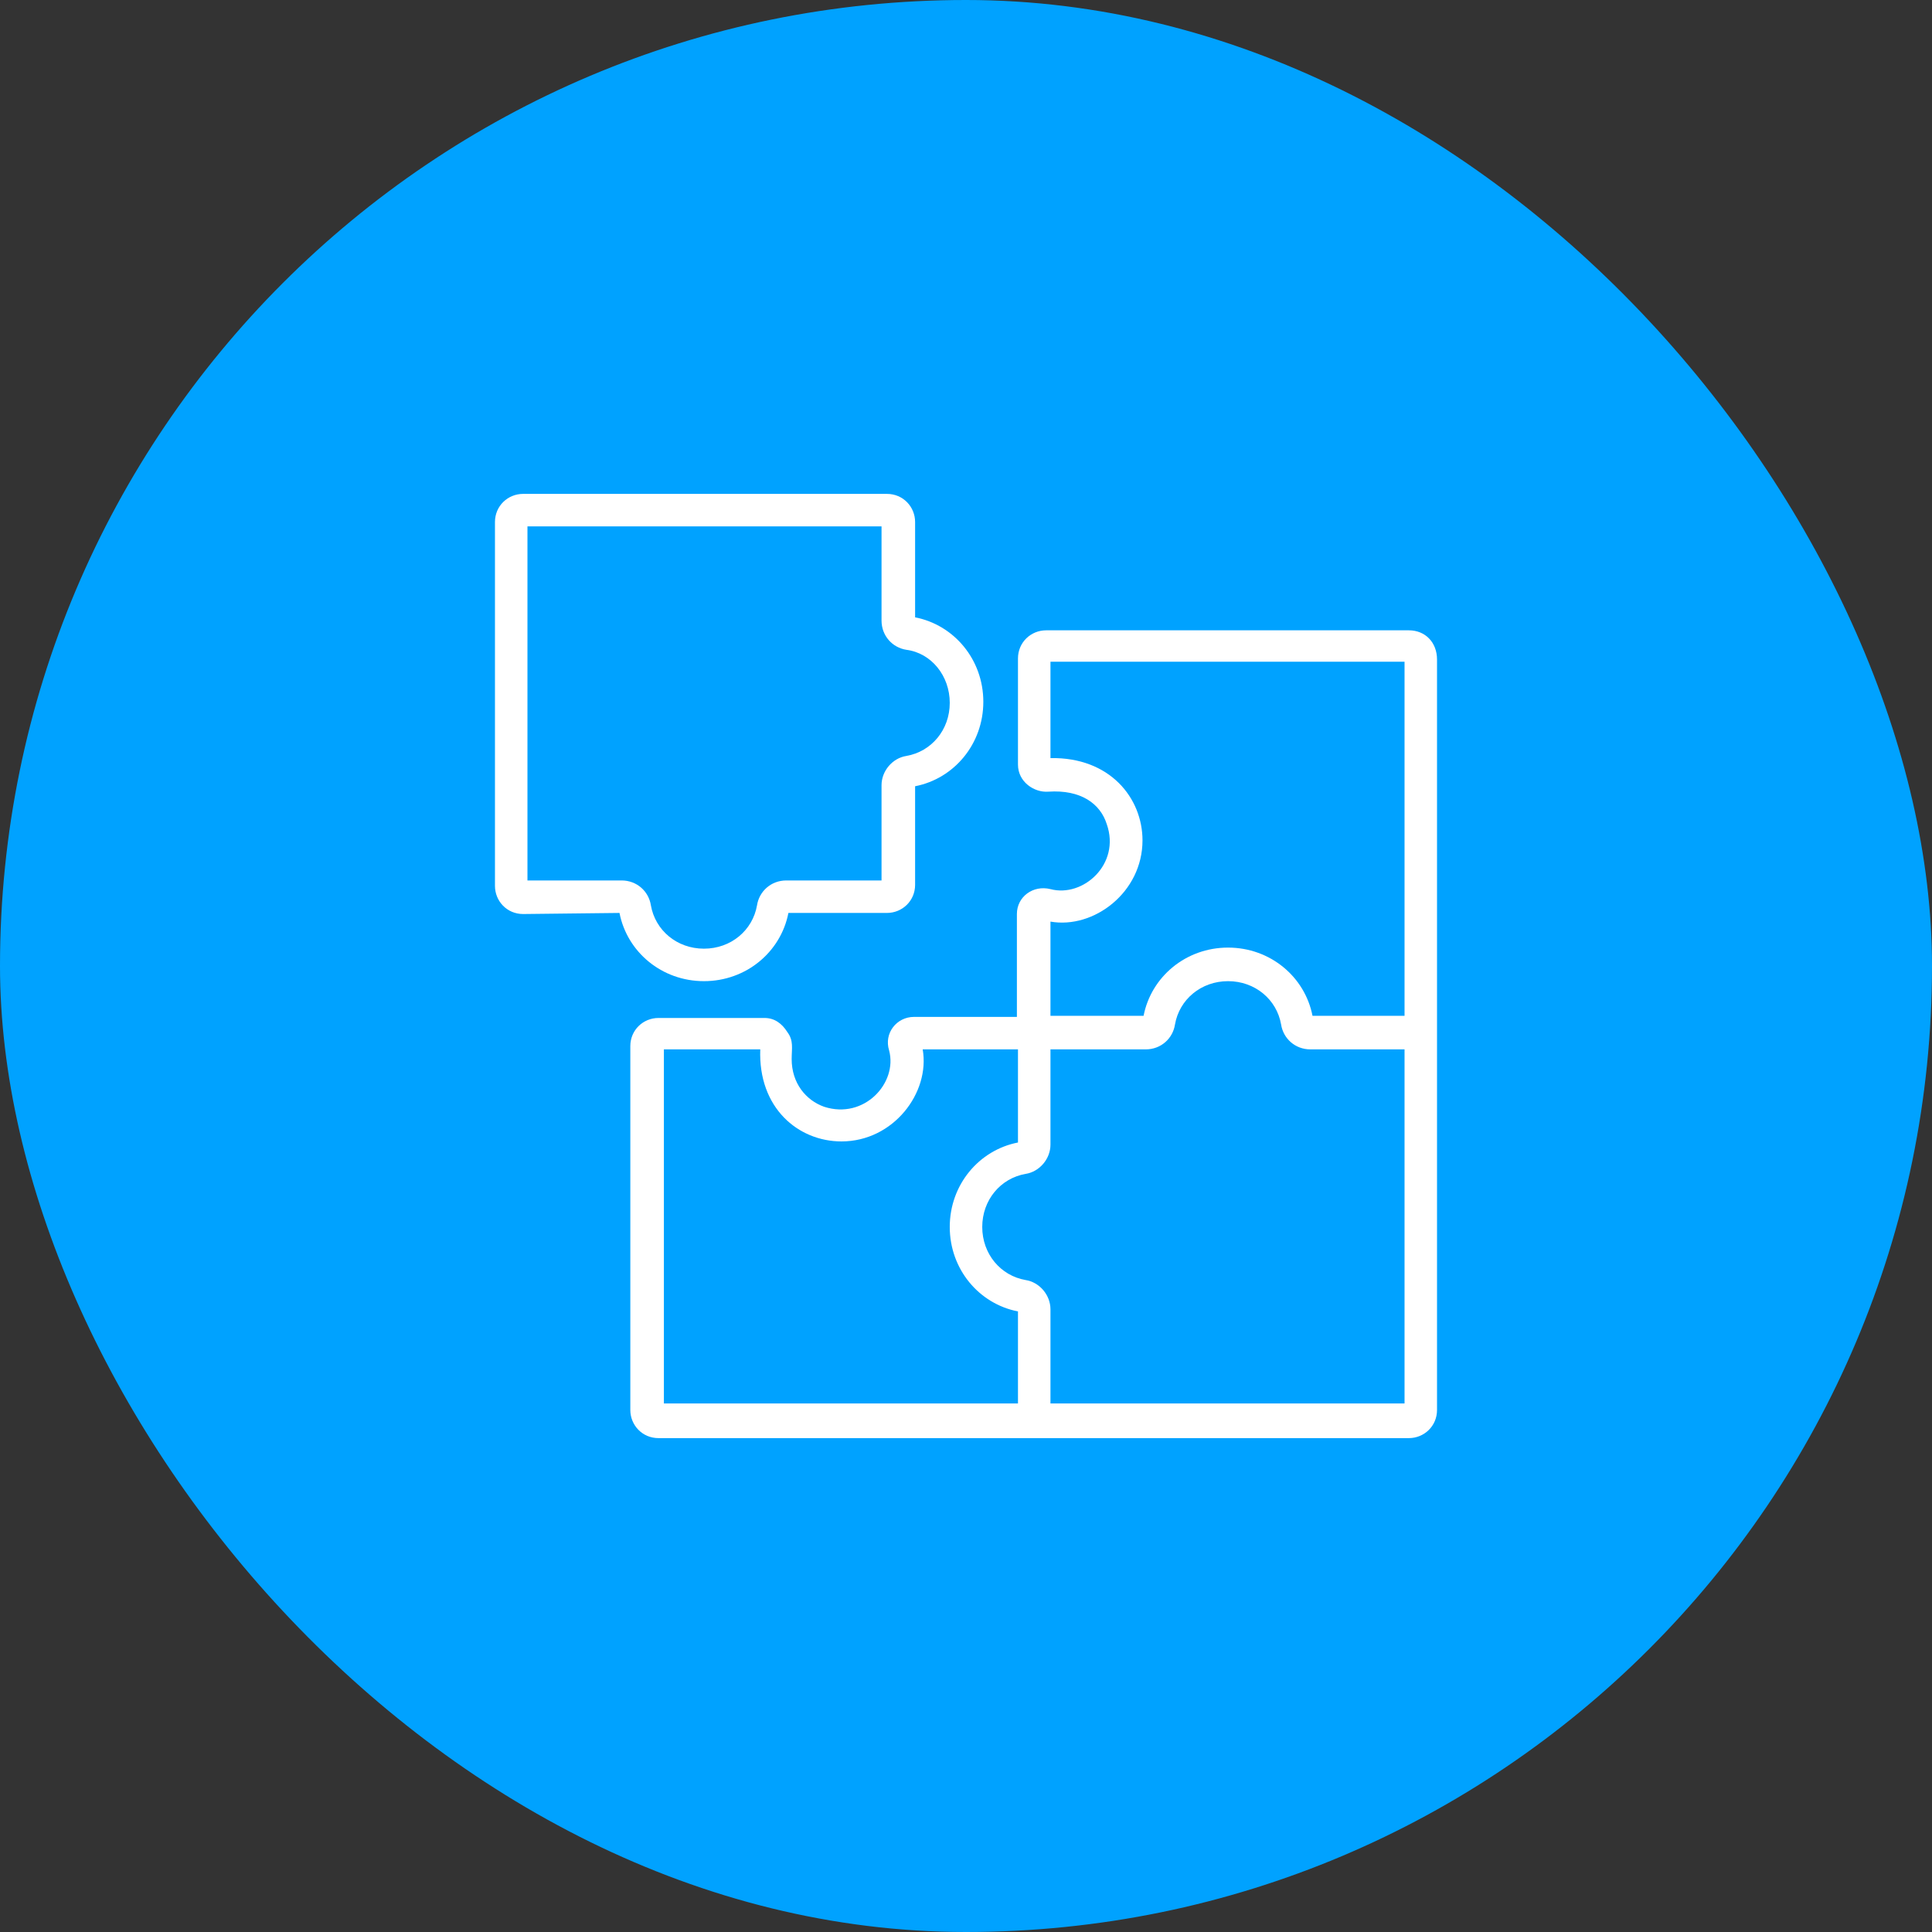 <svg width="213" height="213" viewBox="0 0 213 213" fill="none" xmlns="http://www.w3.org/2000/svg">
<rect x="0" y="0" width="213" height="213" fill="#333333" stroke="none"/>
<rect width="213" height="213" rx="106.5" fill="#00A2FF"/>
<path d="M155.327 69.492H115.334C113.663 69.492 112.23 70.805 112.23 72.596V84.295C112.23 86.206 114.021 87.399 115.573 87.28C119.154 87.041 121.303 88.593 122.019 90.861C123.571 95.278 119.393 98.979 115.812 98.024C113.902 97.547 112.111 98.86 112.111 100.77V112.111H100.77C98.86 112.111 97.427 113.902 98.024 115.812C98.979 119.393 95.278 123.452 90.861 122.02C88.832 121.303 87.28 119.393 87.28 116.767C87.28 115.573 87.518 114.737 86.802 113.782C86.205 112.827 85.37 112.23 84.295 112.23H72.596C70.924 112.23 69.492 113.544 69.492 115.334V155.446C69.492 157.118 70.805 158.55 72.596 158.55C74.864 158.55 156.52 158.55 155.327 158.55C156.998 158.55 158.43 157.237 158.43 155.446V72.716C158.43 70.805 157.117 69.492 155.327 69.492ZM125.959 92.652C125.959 87.996 122.378 83.46 115.812 83.579V72.954H154.849V111.992H144.702C143.866 107.694 140.046 104.471 135.39 104.471C130.734 104.471 126.914 107.694 126.078 111.992H115.812V101.606C120.587 102.441 125.959 98.382 125.959 92.652ZM113.066 141.121C110.32 140.643 108.291 138.255 108.291 135.271C108.291 132.286 110.32 129.899 113.066 129.421C114.618 129.182 115.812 127.75 115.812 126.198V115.692H126.317C127.988 115.692 129.302 114.499 129.54 112.947C130.018 110.201 132.406 108.172 135.39 108.172C138.375 108.172 140.762 110.201 141.24 112.947C141.478 114.499 142.792 115.692 144.463 115.692H154.849V154.73H115.812V144.344C115.812 142.792 114.618 141.359 113.066 141.121ZM92.771 125.84C98.501 125.84 102.56 120.468 101.725 115.692H112.23V125.959C107.932 126.795 104.709 130.615 104.709 135.271C104.709 139.927 107.932 143.747 112.23 144.583V154.73H73.193V115.692H83.818C83.579 122.139 87.996 125.84 92.771 125.84Z" fill="white"/>
<path d="M68.298 100.65C69.134 104.948 72.954 108.171 77.61 108.171C82.266 108.171 86.086 104.948 86.921 100.65H97.785C99.456 100.65 100.889 99.337 100.889 97.547V86.683C105.187 85.847 108.41 82.027 108.41 77.371C108.41 72.715 105.187 68.895 100.889 68.06V57.554C100.889 55.883 99.576 54.45 97.785 54.45H57.673C56.002 54.45 54.569 55.763 54.569 57.554V97.666C54.569 99.337 55.883 100.77 57.673 100.77L68.298 100.65ZM104.709 77.491C104.709 80.475 102.68 82.863 99.934 83.34C98.382 83.579 97.188 85.012 97.188 86.564V97.069H86.683C85.011 97.069 83.698 98.263 83.459 99.815C82.982 102.561 80.594 104.59 77.61 104.59C74.625 104.59 72.238 102.561 71.76 99.815C71.521 98.263 70.208 97.069 68.537 97.069H58.151V58.032H97.188V68.418C97.188 70.089 98.382 71.402 99.934 71.641C102.68 71.999 104.709 74.506 104.709 77.491Z" fill="white"/>
</svg>
